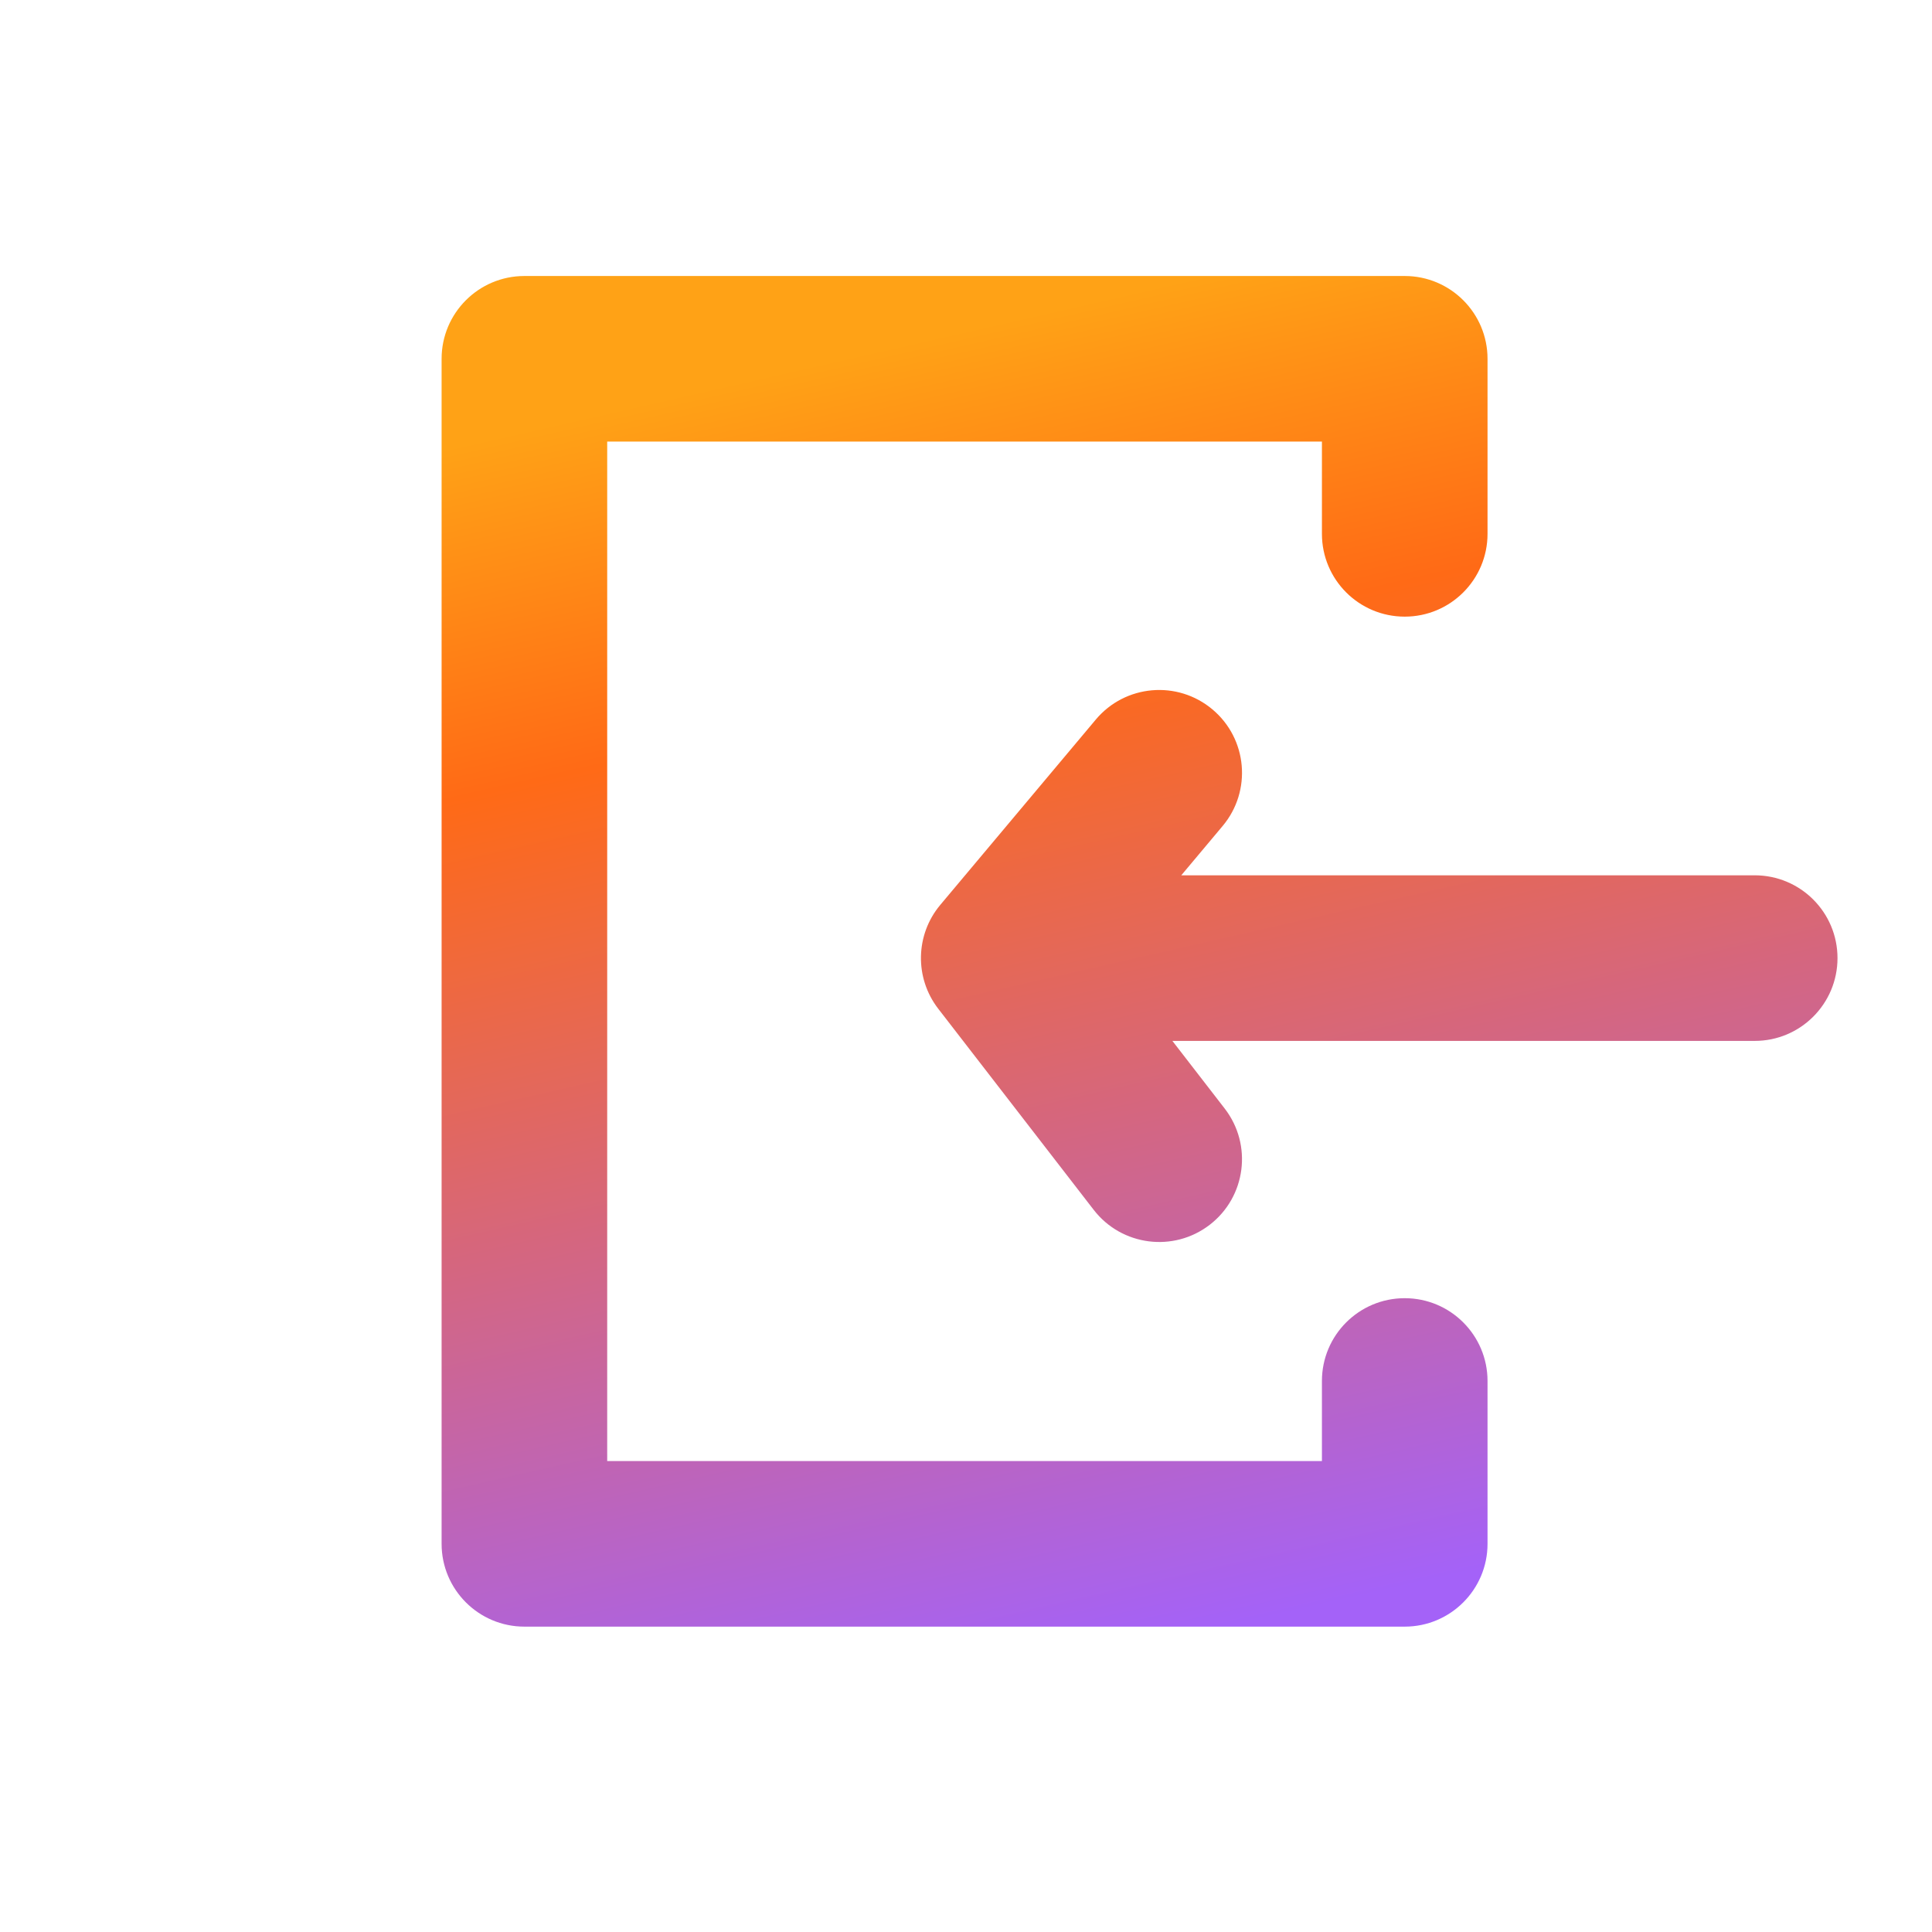 <svg width="35" height="35" viewBox="0 0 35 35" fill="none" xmlns="http://www.w3.org/2000/svg">
<path fill-rule="evenodd" clip-rule="evenodd" d="M9.5 5C8.672 5 8 5.672 8 6.5V27.968C8 28.796 8.672 29.468 9.5 29.468H25.448C26.276 29.468 26.948 28.796 26.948 27.968V25.018C26.948 24.189 26.276 23.518 25.448 23.518C24.619 23.518 23.948 24.189 23.948 25.018V26.468H11V8H23.948V9.671C23.948 10.5 24.619 11.171 25.448 11.171C26.276 11.171 26.948 10.5 26.948 9.671V6.5C26.948 5.672 26.276 5 25.448 5H9.5ZM22.149 14.964C22.682 14.329 22.599 13.383 21.964 12.851C21.329 12.318 20.383 12.401 19.851 13.036L17.035 16.392C16.581 16.933 16.566 17.716 16.997 18.274L19.813 21.917C20.32 22.573 21.262 22.693 21.917 22.187C22.573 21.68 22.693 20.738 22.187 20.083L21.239 18.857H31.788C32.617 18.857 33.288 18.185 33.288 17.357C33.288 16.528 32.617 15.857 31.788 15.857H21.4L22.149 14.964Z" fill="url(#paint0_linear_123_889)"/>
<defs>
<linearGradient id="paint0_linear_123_889" x1="13.154" y1="1.478" x2="19.668" y2="30.068" gradientUnits="userSpaceOnUse">
<stop offset="0.182" stop-color="#FFA216"/>
<stop offset="0.395" stop-color="#FF6A16"/>
<stop offset="1" stop-color="#A462F8"/>
</linearGradient>
</defs>
</svg>
